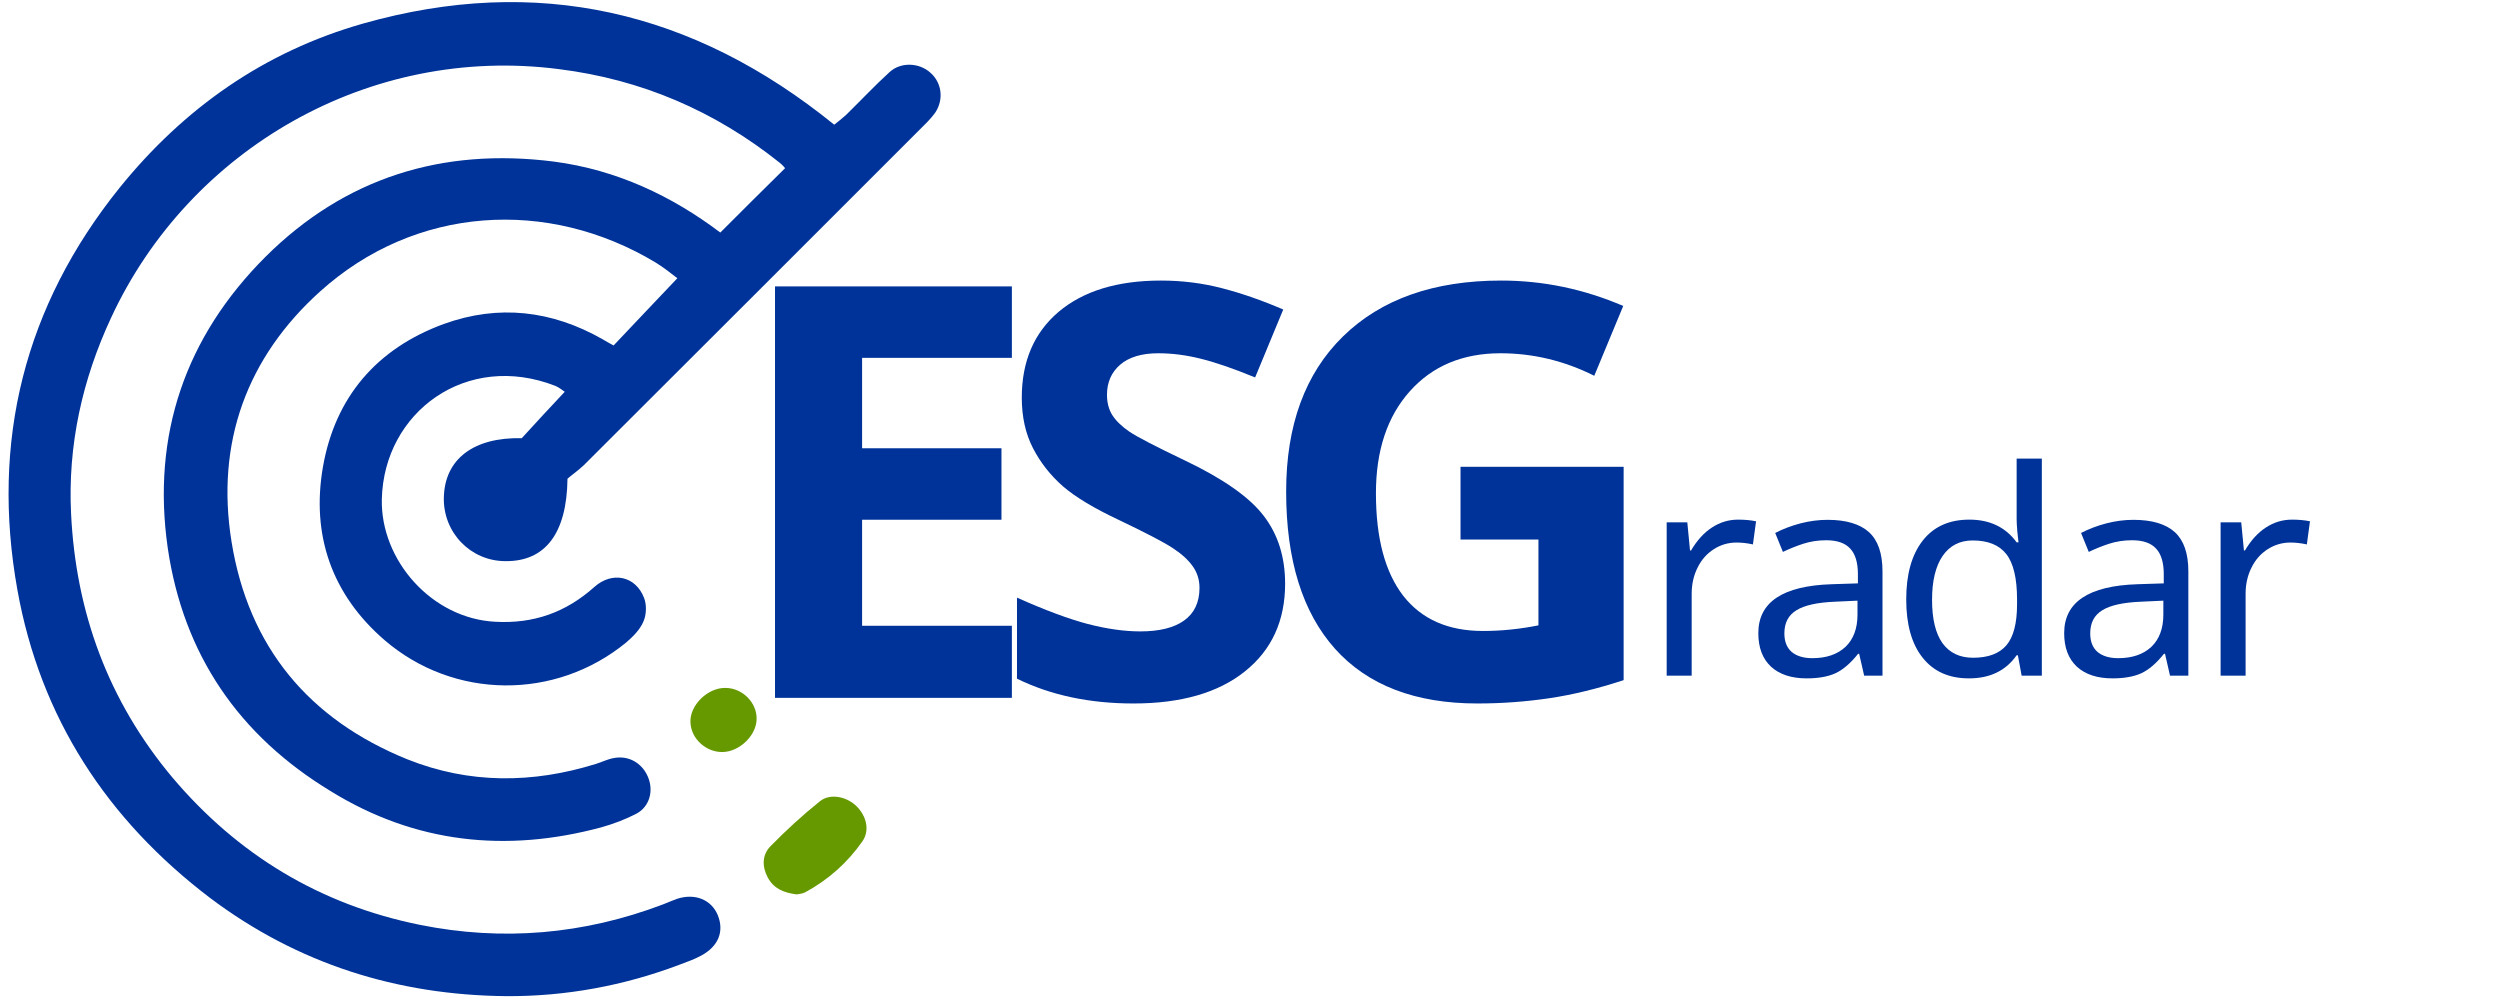 <svg xmlns="http://www.w3.org/2000/svg" xmlns:xlink="http://www.w3.org/1999/xlink" width="250" zoomAndPan="magnify" viewBox="0 0 187.5 75" height="100" preserveAspectRatio="xMidYMid meet" version="1.0"><defs><g/><clipPath id="9035c461fb"><path d="M 0.641 0.121 L 70.773 0.121 L 70.773 74.766 L 0.641 74.766 Z M 0.641 0.121 " clip-rule="nonzero"/></clipPath></defs><g fill="#003399" fill-opacity="1"><g transform="translate(54.235, 52.339)"><g><path d="M 21.656 0 L 3.891 0 L 3.891 -30.859 L 21.656 -30.859 L 21.656 -25.5 L 10.422 -25.5 L 10.422 -18.719 L 20.875 -18.719 L 20.875 -13.359 L 10.422 -13.359 L 10.422 -5.406 L 21.656 -5.406 Z M 21.656 0 "/></g></g></g><g fill="#003399" fill-opacity="1"><g transform="translate(74.29, 52.339)"><g><path d="M 22.094 -8.562 C 22.094 -5.781 21.086 -3.586 19.078 -1.984 C 17.078 -0.379 14.289 0.422 10.719 0.422 C 7.426 0.422 4.516 -0.195 1.984 -1.438 L 1.984 -7.516 C 4.066 -6.586 5.828 -5.93 7.266 -5.547 C 8.711 -5.172 10.035 -4.984 11.234 -4.984 C 12.66 -4.984 13.754 -5.254 14.516 -5.797 C 15.285 -6.348 15.672 -7.164 15.672 -8.25 C 15.672 -8.852 15.504 -9.391 15.172 -9.859 C 14.836 -10.336 14.344 -10.789 13.688 -11.219 C 13.031 -11.656 11.695 -12.352 9.688 -13.312 C 7.801 -14.195 6.383 -15.047 5.438 -15.859 C 4.5 -16.68 3.75 -17.633 3.188 -18.719 C 2.625 -19.801 2.344 -21.066 2.344 -22.516 C 2.344 -25.242 3.266 -27.391 5.109 -28.953 C 6.961 -30.516 9.52 -31.297 12.781 -31.297 C 14.383 -31.297 15.914 -31.102 17.375 -30.719 C 18.832 -30.344 20.359 -29.812 21.953 -29.125 L 19.844 -24.031 C 18.195 -24.707 16.832 -25.176 15.75 -25.438 C 14.676 -25.707 13.617 -25.844 12.578 -25.844 C 11.336 -25.844 10.383 -25.555 9.719 -24.984 C 9.062 -24.41 8.734 -23.66 8.734 -22.734 C 8.734 -22.148 8.863 -21.645 9.125 -21.219 C 9.395 -20.789 9.82 -20.375 10.406 -19.969 C 11 -19.57 12.383 -18.852 14.562 -17.812 C 17.445 -16.438 19.422 -15.051 20.484 -13.656 C 21.555 -12.27 22.094 -10.57 22.094 -8.562 Z M 22.094 -8.562 "/></g></g></g><g fill="#003399" fill-opacity="1"><g transform="translate(93.945, 52.339)"><g><path d="M 15.594 -17.328 L 27.828 -17.328 L 27.828 -1.328 C 25.848 -0.68 23.984 -0.227 22.234 0.031 C 20.484 0.289 18.691 0.422 16.859 0.422 C 12.203 0.422 8.645 -0.941 6.188 -3.672 C 3.738 -6.41 2.516 -10.344 2.516 -15.469 C 2.516 -20.445 3.938 -24.328 6.781 -27.109 C 9.633 -29.898 13.586 -31.297 18.641 -31.297 C 21.797 -31.297 24.848 -30.66 27.797 -29.391 L 25.625 -24.156 C 23.375 -25.281 21.031 -25.844 18.594 -25.844 C 15.758 -25.844 13.492 -24.895 11.797 -23 C 10.098 -21.102 9.25 -18.551 9.25 -15.344 C 9.25 -11.988 9.93 -9.426 11.297 -7.656 C 12.672 -5.895 14.664 -5.016 17.281 -5.016 C 18.645 -5.016 20.031 -5.156 21.438 -5.438 L 21.438 -11.875 L 15.594 -11.875 Z M 15.594 -17.328 "/></g></g></g><g fill="#003399" fill-opacity="1"><g transform="translate(123.173, 50.675)"><g><path d="M 7.188 -11.703 C 7.688 -11.703 8.133 -11.66 8.531 -11.578 L 8.297 -9.844 C 7.867 -9.938 7.457 -9.984 7.062 -9.984 C 6.445 -9.984 5.879 -9.816 5.359 -9.484 C 4.836 -9.148 4.43 -8.688 4.141 -8.094 C 3.848 -7.508 3.703 -6.859 3.703 -6.141 L 3.703 0 L 1.828 0 L 1.828 -11.5 L 3.375 -11.5 L 3.578 -9.391 L 3.656 -9.391 C 4.102 -10.148 4.625 -10.723 5.219 -11.109 C 5.82 -11.504 6.477 -11.703 7.188 -11.703 Z M 7.188 -11.703 "/></g></g></g><g fill="#003399" fill-opacity="1"><g transform="translate(130.89, 50.675)"><g><path d="M 8.922 0 L 8.547 -1.641 L 8.469 -1.641 C 7.895 -0.922 7.32 -0.43 6.75 -0.172 C 6.188 0.078 5.473 0.203 4.609 0.203 C 3.473 0.203 2.582 -0.086 1.938 -0.672 C 1.301 -1.266 0.984 -2.102 0.984 -3.188 C 0.984 -5.52 2.82 -6.742 6.5 -6.859 L 8.453 -6.922 L 8.453 -7.609 C 8.453 -8.484 8.258 -9.125 7.875 -9.531 C 7.5 -9.945 6.898 -10.156 6.078 -10.156 C 5.461 -10.156 4.883 -10.066 4.344 -9.891 C 3.801 -9.711 3.297 -9.508 2.828 -9.281 L 2.25 -10.703 C 2.832 -11.004 3.461 -11.242 4.141 -11.422 C 4.828 -11.598 5.504 -11.688 6.172 -11.688 C 7.566 -11.688 8.602 -11.379 9.281 -10.766 C 9.957 -10.148 10.297 -9.172 10.297 -7.828 L 10.297 0 Z M 5.031 -1.312 C 6.082 -1.312 6.91 -1.594 7.516 -2.156 C 8.117 -2.727 8.422 -3.535 8.422 -4.578 L 8.422 -5.625 L 6.734 -5.547 C 5.41 -5.492 4.445 -5.281 3.844 -4.906 C 3.238 -4.539 2.938 -3.961 2.938 -3.172 C 2.938 -2.566 3.117 -2.102 3.484 -1.781 C 3.859 -1.469 4.375 -1.312 5.031 -1.312 Z M 5.031 -1.312 "/></g></g></g><g fill="#003399" fill-opacity="1"><g transform="translate(141.779, 50.675)"><g><path d="M 5.891 0.203 C 4.398 0.203 3.242 -0.312 2.422 -1.344 C 1.598 -2.375 1.188 -3.832 1.188 -5.719 C 1.188 -7.602 1.598 -9.07 2.422 -10.125 C 3.242 -11.176 4.41 -11.703 5.922 -11.703 C 7.461 -11.703 8.645 -11.133 9.469 -10 L 9.609 -10 C 9.586 -10.145 9.555 -10.426 9.516 -10.844 C 9.484 -11.27 9.469 -11.555 9.469 -11.703 L 9.469 -16.281 L 11.359 -16.281 L 11.359 0 L 9.844 0 L 9.562 -1.531 L 9.469 -1.531 C 8.664 -0.375 7.473 0.203 5.891 0.203 Z M 6.203 -1.344 C 7.336 -1.344 8.172 -1.656 8.703 -2.281 C 9.234 -2.906 9.5 -3.93 9.5 -5.359 L 9.5 -5.703 C 9.5 -7.305 9.227 -8.445 8.688 -9.125 C 8.156 -9.801 7.316 -10.141 6.172 -10.141 C 5.203 -10.141 4.453 -9.754 3.922 -8.984 C 3.391 -8.211 3.125 -7.113 3.125 -5.688 C 3.125 -4.258 3.383 -3.176 3.906 -2.438 C 4.438 -1.707 5.203 -1.344 6.203 -1.344 Z M 6.203 -1.344 "/></g></g></g><g fill="#003399" fill-opacity="1"><g transform="translate(153.829, 50.675)"><g><path d="M 8.922 0 L 8.547 -1.641 L 8.469 -1.641 C 7.895 -0.922 7.32 -0.43 6.75 -0.172 C 6.188 0.078 5.473 0.203 4.609 0.203 C 3.473 0.203 2.582 -0.086 1.938 -0.672 C 1.301 -1.266 0.984 -2.102 0.984 -3.188 C 0.984 -5.52 2.82 -6.742 6.5 -6.859 L 8.453 -6.922 L 8.453 -7.609 C 8.453 -8.484 8.258 -9.125 7.875 -9.531 C 7.5 -9.945 6.898 -10.156 6.078 -10.156 C 5.461 -10.156 4.883 -10.066 4.344 -9.891 C 3.801 -9.711 3.297 -9.508 2.828 -9.281 L 2.25 -10.703 C 2.832 -11.004 3.461 -11.242 4.141 -11.422 C 4.828 -11.598 5.504 -11.688 6.172 -11.688 C 7.566 -11.688 8.602 -11.379 9.281 -10.766 C 9.957 -10.148 10.297 -9.172 10.297 -7.828 L 10.297 0 Z M 5.031 -1.312 C 6.082 -1.312 6.91 -1.594 7.516 -2.156 C 8.117 -2.727 8.422 -3.535 8.422 -4.578 L 8.422 -5.625 L 6.734 -5.547 C 5.41 -5.492 4.445 -5.281 3.844 -4.906 C 3.238 -4.539 2.938 -3.961 2.938 -3.172 C 2.938 -2.566 3.117 -2.102 3.484 -1.781 C 3.859 -1.469 4.375 -1.312 5.031 -1.312 Z M 5.031 -1.312 "/></g></g></g><g fill="#003399" fill-opacity="1"><g transform="translate(164.717, 50.675)"><g><path d="M 7.188 -11.703 C 7.688 -11.703 8.133 -11.66 8.531 -11.578 L 8.297 -9.844 C 7.867 -9.938 7.457 -9.984 7.062 -9.984 C 6.445 -9.984 5.879 -9.816 5.359 -9.484 C 4.836 -9.148 4.43 -8.688 4.141 -8.094 C 3.848 -7.508 3.703 -6.859 3.703 -6.141 L 3.703 0 L 1.828 0 L 1.828 -11.5 L 3.375 -11.5 L 3.578 -9.391 L 3.656 -9.391 C 4.102 -10.148 4.625 -10.723 5.219 -11.109 C 5.82 -11.504 6.477 -11.703 7.188 -11.703 Z M 7.188 -11.703 "/></g></g></g><g clip-path="url(#9035c461fb)"><path fill="#003399" d="M 42.562 35.902 C 42.512 40.035 40.875 42.113 37.914 42.086 C 35.289 42.086 33.211 39.93 33.289 37.281 C 33.367 34.445 35.496 32.785 39.133 32.863 C 40.145 31.746 41.211 30.605 42.355 29.383 C 42.223 29.305 41.965 29.07 41.652 28.941 C 35 26.344 28.793 30.891 28.637 37.438 C 28.535 42.012 32.379 46.398 37.16 46.633 C 40.016 46.789 42.434 45.934 44.562 44.035 C 45.914 42.816 47.68 43.203 48.305 44.844 C 48.512 45.363 48.484 46.117 48.25 46.633 C 47.992 47.23 47.473 47.75 46.953 48.195 C 41.652 52.531 34.043 52.48 28.844 48.012 C 24.871 44.582 23.336 40.113 24.219 35.023 C 25.129 29.801 28.246 26.141 33.289 24.297 C 37.395 22.812 41.395 23.281 45.188 25.441 C 45.445 25.598 45.73 25.754 46.02 25.91 C 47.602 24.246 49.137 22.609 50.801 20.867 C 50.359 20.531 49.785 20.062 49.188 19.699 C 41.082 14.812 31.133 15.438 24.012 21.855 C 18.531 26.793 16.168 33.184 17.363 40.613 C 18.637 48.539 23.18 53.969 30.562 56.953 C 35.188 58.801 39.938 58.773 44.695 57.293 C 45.137 57.16 45.578 56.93 46.047 56.852 C 47.137 56.645 48.148 57.215 48.59 58.254 C 49.031 59.27 48.746 60.465 47.758 61.012 C 46.93 61.449 46.02 61.789 45.109 62.047 C 37.965 63.973 31.133 63.242 24.82 59.348 C 17.91 55.164 13.754 49.086 12.582 41.109 C 11.363 32.613 13.91 25.262 19.91 19.262 C 25.859 13.34 33.16 11.055 41.527 12.117 C 46.281 12.738 50.41 14.715 54.023 17.441 C 55.609 15.859 57.191 14.273 58.883 12.613 C 58.883 12.613 58.699 12.379 58.465 12.195 C 53.605 8.324 48.125 5.961 41.918 5.184 C 27.699 3.352 14.219 11.172 8.348 23.797 C 6.164 28.473 5.074 33.41 5.332 38.551 C 5.695 45.93 8.113 52.555 12.918 58.297 C 17.855 64.141 24.039 67.855 31.492 69.363 C 37.676 70.609 43.781 70.09 49.73 67.828 C 50.066 67.699 50.406 67.543 50.77 67.414 C 52.121 66.973 53.344 67.465 53.832 68.633 C 54.328 69.852 53.887 70.973 52.586 71.672 C 52.066 71.957 51.52 72.141 50.977 72.348 C 46.793 73.934 42.402 74.738 37.961 74.711 C 29.801 74.633 22.348 72.297 15.773 67.359 C 8.008 61.465 3.02 53.801 1.305 44.242 C -0.695 33.098 1.824 22.965 8.969 14.082 C 13.801 8.105 19.828 3.871 27.234 1.766 C 40.25 -1.922 51.992 0.777 62.566 9.352 C 62.824 9.145 63.137 8.91 63.449 8.625 C 64.539 7.559 65.605 6.418 66.723 5.402 C 67.578 4.625 68.957 4.703 69.785 5.457 C 70.645 6.211 70.801 7.484 70.125 8.473 C 69.785 8.941 69.348 9.352 68.957 9.742 C 60.562 18.137 52.172 26.527 43.781 34.895 C 43.312 35.332 42.82 35.672 42.559 35.906 Z M 42.562 35.902 " fill-opacity="1" fill-rule="nonzero"/></g><path fill="#669900" d="M 59.734 67.078 C 58.75 66.949 58.023 66.637 57.578 65.805 C 57.137 64.973 57.164 64.094 57.785 63.469 C 58.953 62.273 60.203 61.129 61.5 60.09 C 62.277 59.469 63.527 59.754 64.254 60.48 C 64.984 61.211 65.242 62.273 64.695 63.078 C 63.578 64.691 62.121 65.988 60.383 66.926 C 60.176 67.027 59.914 67.055 59.734 67.082 Z M 59.734 67.078 " fill-opacity="1" fill-rule="nonzero"/><path fill="#669900" d="M 54.203 56.402 C 52.953 56.426 51.836 55.414 51.785 54.191 C 51.707 52.922 53.059 51.57 54.406 51.594 C 55.656 51.594 56.746 52.66 56.746 53.879 C 56.773 55.102 55.5 56.375 54.203 56.402 Z M 54.203 56.402 " fill-opacity="1" fill-rule="nonzero"/></svg>